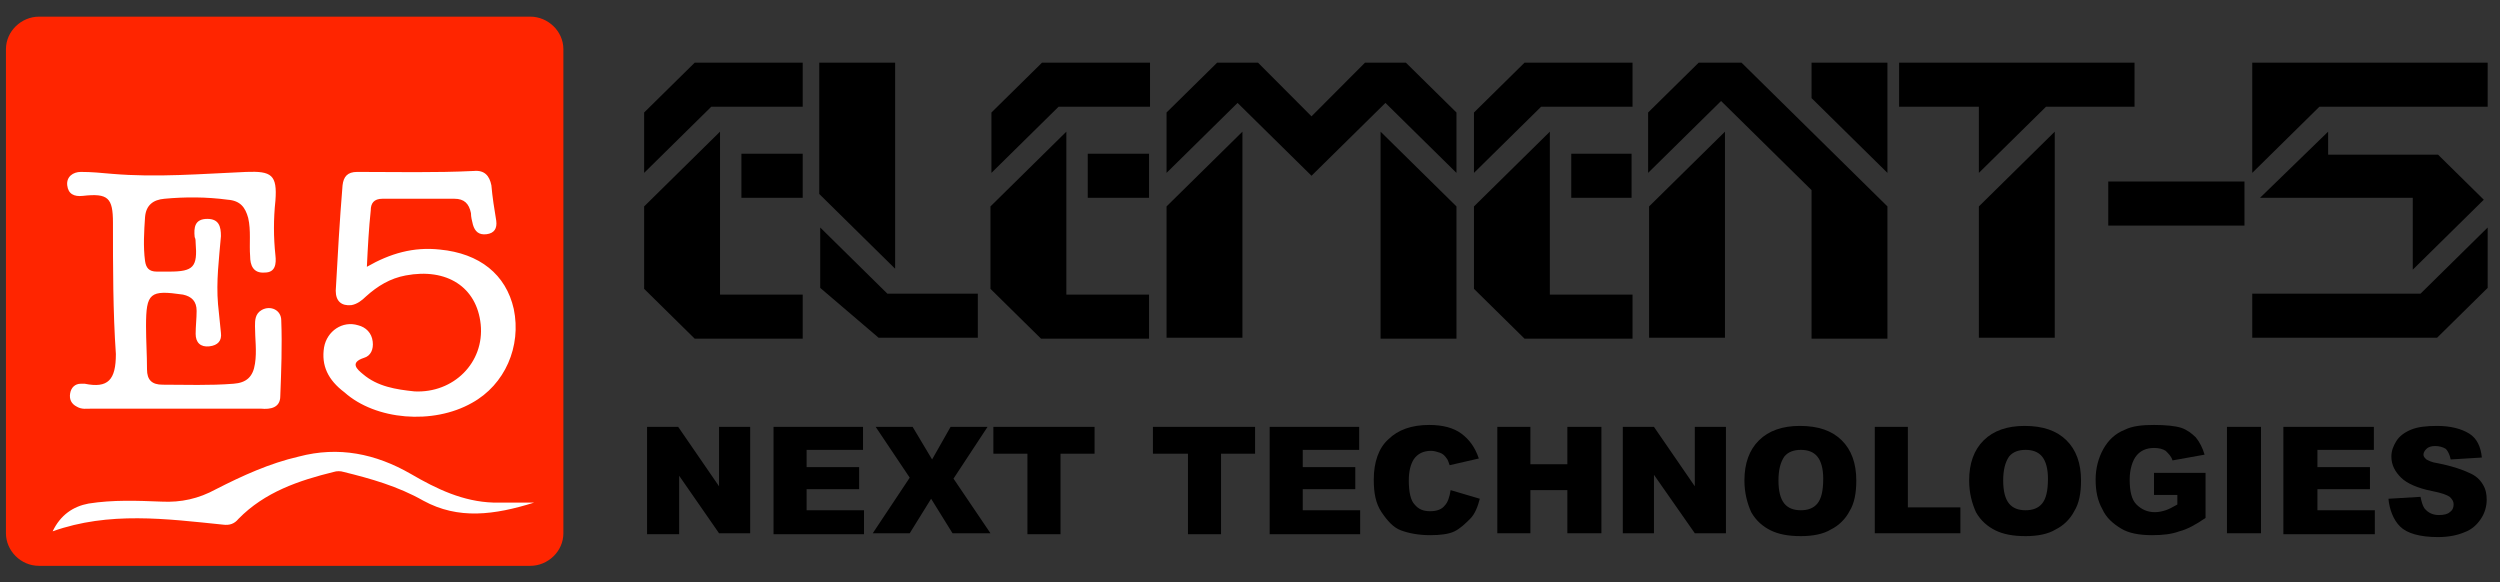 <?xml version="1.0" encoding="UTF-8"?> <svg xmlns="http://www.w3.org/2000/svg" width="1588" height="370" viewBox="0 0 1588 370" fill="none"><rect x="0" y="0" width="1588" height="370" fill="#333333" stroke="none"/> <rect x="19.68" y="80.853" width="328.921" height="260.306" fill="white"></rect> <path d="M336.852 10.577H24.786C13.663 10.577 3.775 19.709 3.775 31.276V338.722C3.775 349.68 13.045 359.421 24.786 359.421H336.852C347.975 359.421 357.862 350.289 357.862 338.722V31.276C357.862 19.709 347.975 10.577 336.852 10.577ZM205.846 220.614C207.7 210.264 217.587 203.567 227.474 206.611C232.418 207.829 236.125 211.482 236.743 216.961C237.361 221.832 235.507 226.093 231.182 227.311C221.913 230.355 226.856 234.616 230.564 237.66C239.833 245.575 251.574 247.401 263.315 248.619C288.033 249.836 307.808 230.355 305.336 206.003C302.864 182.259 283.708 170.083 257.754 174.954C247.866 176.78 239.833 181.651 232.418 188.347C229.946 190.783 226.856 193.218 223.148 193.827C216.969 194.435 213.261 191.391 213.261 184.695C214.497 162.169 215.733 140.252 217.587 117.726C218.205 112.247 220.677 109.203 226.856 109.203C251.574 109.203 276.292 109.812 301.01 108.594C307.808 107.985 310.898 111.638 312.134 117.726C312.751 125.032 313.987 132.946 315.223 140.252C315.841 145.122 313.987 148.166 309.044 148.775C304.1 149.384 301.628 146.949 300.392 142.687C299.774 140.252 299.157 137.817 299.157 135.382C297.921 129.293 294.831 126.249 288.651 126.249C273.203 126.249 258.372 126.249 242.923 126.249C237.361 126.249 235.507 129.293 235.507 133.555C234.272 145.122 233.654 156.69 233.036 169.474C247.866 160.951 262.697 156.69 279.382 158.516C304.718 160.951 321.403 174.345 326.346 196.262C331.29 220.005 320.785 244.357 299.774 255.924C275.056 269.927 238.597 266.883 218.823 249.228C208.318 241.313 203.992 232.181 205.846 220.614ZM71.75 141.47C71.75 125.641 68.66 122.597 52.594 124.423C47.032 125.032 43.324 123.205 42.706 117.726C42.088 112.247 46.414 109.203 51.358 109.203C58.155 109.203 64.335 109.812 71.132 110.421C99.558 112.856 127.984 110.421 156.41 109.203C172.476 108.594 176.184 111.029 174.948 127.467C173.712 139.034 173.712 150.602 174.948 162.169C175.566 167.648 174.948 173.127 168.151 173.127C160.735 173.736 158.881 168.257 158.881 162.778C158.263 154.863 159.499 146.34 157.645 138.426C155.792 131.729 152.702 127.467 144.668 126.858C131.074 125.032 117.479 125.032 104.502 126.249C97.086 126.858 92.76 130.511 92.142 137.817C91.525 146.949 90.907 156.69 92.142 165.822C92.76 170.083 94.614 172.518 99.558 172.518C102.03 172.518 104.502 172.518 107.591 172.518C123.04 172.518 125.512 169.474 124.276 154.254C124.276 153.037 124.276 151.819 123.658 150.602C123.04 144.514 123.658 139.034 131.691 139.034C139.107 139.034 140.343 143.905 140.343 149.993C139.107 164.604 137.253 178.606 138.489 193.218C139.107 199.306 139.725 205.394 140.343 211.482C140.961 216.352 138.489 219.396 132.927 220.005C127.366 220.614 124.276 217.57 124.276 212.091C124.276 207.22 124.894 202.35 124.894 197.479C124.894 191.391 121.804 188.347 116.243 187.13C95.232 184.086 92.76 185.912 92.76 207.22C92.76 216.352 93.379 225.484 93.379 234.616C93.379 241.313 96.468 244.357 103.266 244.357C118.097 244.357 132.927 244.966 148.376 243.748C156.41 243.14 160.735 239.487 161.971 230.964C163.207 223.049 161.971 215.135 161.971 207.22C161.971 203.567 161.971 199.306 166.297 196.871C171.858 193.827 178.656 196.871 178.656 203.567C179.274 219.396 178.656 235.834 178.038 251.663C178.038 258.968 171.858 260.186 165.679 259.577C147.14 259.577 128.602 259.577 110.681 259.577C93.378 259.577 75.458 259.577 58.155 259.577C55.065 259.577 51.976 260.186 48.886 258.36C45.178 256.533 43.942 253.489 44.56 249.836C45.178 246.184 47.65 243.748 51.358 243.748C51.976 243.748 53.212 243.748 53.83 243.748C68.66 246.792 73.604 241.313 73.604 224.876C71.75 198.088 71.75 169.474 71.75 141.47ZM268.877 318.022C252.81 308.89 235.507 304.02 218.205 299.758C216.351 299.149 213.879 299.149 212.025 299.758C189.779 305.238 168.151 312.543 151.466 329.59C148.994 332.634 145.904 333.851 141.579 333.242C105.738 329.59 69.278 324.719 33.437 337.504C38.381 327.154 46.414 321.675 56.301 319.849C71.75 317.414 87.199 318.022 102.648 318.631C115.007 319.24 126.13 316.805 137.253 310.717C153.938 302.194 171.24 294.279 189.779 290.017C215.115 283.321 238.597 288.191 260.843 300.976C277.528 310.717 294.213 318.631 313.369 319.24C321.403 319.24 329.436 319.24 339.323 319.24C313.987 327.154 291.123 330.198 268.877 318.022Z" fill="#FF2500"></path> <path d="M509.88 39.8V67.805H451.792L409.153 109.812V71.458L441.287 39.8H509.88ZM457.354 83.634V187.13H509.88V215.135H441.287L409.153 183.477V131.12L457.354 83.634ZM509.88 97.636V125.641H470.949V97.636H509.88Z" fill="black"></path> <path d="M568.585 39.8V170.692L520.385 123.206V39.8H568.585ZM521.003 144.514L563.641 186.521H621.111V214.526H558.08L521.003 182.868V144.514Z" fill="black"></path> <path d="M730.488 39.8V67.805H672.4L629.761 109.812V71.458L661.895 39.8H730.488ZM677.344 83.634V187.13H729.87V215.135H661.277L629.144 183.477V131.12L677.344 83.634ZM729.87 97.636V125.641H690.939V97.636H729.87Z" fill="black"></path> <path d="M789.194 83.634V214.526H740.994V131.12L789.194 83.634ZM833.069 73.893L867.056 39.8H893.01L925.144 71.458V109.812L880.033 65.37L833.069 111.639L786.105 65.37L740.994 109.812V71.458L773.128 39.8H799.082L833.069 73.893ZM925.144 131.12V215.135H876.944V83.634L925.144 131.12Z" fill="black"></path> <path d="M1036.99 39.8V67.805H978.904L936.266 109.812V71.458L968.399 39.8H1036.99ZM984.466 83.634V187.13H1036.99V215.135H968.399L936.266 183.477V131.12L984.466 83.634ZM1036.37 97.636V125.641H998.061V97.636H1036.37Z" fill="black"></path> <path d="M1198.9 131.12V215.135H1150.7V120.771L1093.23 64.152L1046.88 109.812V71.458L1079.01 39.8H1106.2L1198.9 131.12ZM1095.7 83.634V214.526H1047.5V131.12L1095.7 83.634ZM1198.9 39.8V109.812L1150.7 62.325V39.8H1198.9Z" fill="black"></path> <path d="M1355.86 39.8V67.805H1299.62L1256.98 109.812V67.805H1206.31V39.8H1355.86ZM1305.18 83.634V214.526H1256.98V131.12L1305.18 83.634Z" fill="black"></path> <path d="M1425.69 115.292V143.297H1339.17V115.292H1425.69Z" fill="black"></path> <path d="M1430.63 39.8H1580.17V67.805H1473.27L1430.63 109.812V39.8ZM1580.17 144.514V182.868L1548.04 214.526H1430.63V186.521H1537.53L1580.17 144.514ZM1478.83 83.634V98.245H1548.66L1577.7 126.859L1532.59 171.301V125.641H1435.57L1478.83 83.634Z" fill="black"></path> <path d="M411.007 271.147H430.781L456.735 308.893V271.147H476.51V338.724H456.735L431.399 302.196V339.333H411.007V271.147Z" fill="black"></path> <path d="M491.341 271.147H548.193V285.758H512.351V296.717H545.721V310.719H512.351V324.113H548.811V339.333H491.341V271.147Z" fill="black"></path> <path d="M556.226 271.147H579.708L592.067 291.846L603.808 271.147H627.29L605.662 304.022L629.144 338.724H605.044L591.449 316.807L577.854 338.724H554.372L577.854 303.413L556.226 271.147Z" fill="black"></path> <path d="M630.38 271.147H695.265V288.193H673.637V339.333H652.626V288.193H630.998V271.147H630.38Z" fill="black"></path> <path d="M732.342 271.147H797.227V288.193H775.599V339.333H754.588V288.193H732.342V271.147Z" fill="black"></path> <path d="M806.496 271.147H863.348V285.758H827.506V296.717H860.876V310.719H827.506V324.113H863.966V339.333H806.496V271.147Z" fill="black"></path> <path d="M921.436 311.327L939.974 316.806C938.738 321.676 936.884 326.547 933.795 329.591C930.705 332.635 927.615 335.679 923.907 337.505C920.2 339.332 914.638 339.941 908.459 339.941C901.043 339.941 894.864 338.723 889.92 336.897C884.976 335.07 881.269 330.809 877.561 325.329C873.853 319.85 872.617 313.153 872.617 304.63C872.617 293.672 875.707 284.539 881.886 279.06C888.066 272.972 896.717 269.928 907.841 269.928C916.492 269.928 923.289 271.755 928.233 275.407C933.177 279.06 936.884 283.931 939.356 291.236L920.818 295.498C920.2 293.672 919.582 291.845 918.964 291.236C917.728 289.41 916.492 288.192 914.638 287.583C912.784 286.975 910.93 286.366 909.077 286.366C904.133 286.366 900.425 288.192 897.953 291.845C896.099 294.889 894.864 299.151 894.864 305.239C894.864 312.544 896.099 318.024 898.571 320.459C901.043 323.503 904.133 324.721 908.459 324.721C912.784 324.721 915.874 323.503 917.728 321.068C919.582 319.241 920.818 315.588 921.436 311.327Z" fill="black"></path> <path d="M951.097 271.147H972.107V294.89H995.59V271.147H1017.22V338.724H995.59V311.328H972.107V338.724H951.097V271.147Z" fill="black"></path> <path d="M1030.81 271.147H1050.59L1076.54 308.893V271.147H1096.32V338.724H1076.54L1050.59 301.587V338.724H1030.81V271.147Z" fill="black"></path> <path d="M1108.06 305.239C1108.06 294.28 1111.15 285.757 1117.33 279.669C1123.51 273.581 1132.16 270.537 1143.28 270.537C1155.02 270.537 1163.67 273.581 1169.85 279.669C1176.03 285.757 1179.12 294.28 1179.12 305.239C1179.12 313.153 1177.89 319.85 1174.8 324.72C1172.32 329.591 1168 333.852 1163.05 336.288C1158.11 339.332 1151.31 340.549 1143.9 340.549C1135.86 340.549 1129.68 339.332 1124.74 336.896C1119.8 334.461 1115.47 330.808 1112.38 325.329C1109.91 319.85 1108.06 313.153 1108.06 305.239ZM1129.68 305.239C1129.68 311.936 1130.92 316.806 1133.39 319.85C1135.86 322.894 1139.57 324.112 1143.9 324.112C1148.22 324.112 1151.93 322.894 1154.4 319.85C1156.87 316.806 1158.11 311.935 1158.11 304.021C1158.11 297.933 1156.87 293.063 1154.4 290.019C1151.93 286.975 1148.22 285.757 1143.9 285.757C1139.57 285.757 1135.86 286.975 1133.39 290.019C1130.92 293.671 1129.68 298.542 1129.68 305.239Z" fill="black"></path> <path d="M1190.86 271.147H1211.87V322.286H1245.24V338.724H1190.86V271.147Z" fill="black"></path> <path d="M1250.8 305.239C1250.8 294.28 1253.89 285.757 1260.07 279.669C1266.25 273.581 1274.9 270.537 1286.03 270.537C1297.77 270.537 1306.42 273.581 1312.6 279.669C1318.78 285.757 1321.87 294.28 1321.87 305.239C1321.87 313.153 1320.63 319.85 1317.54 324.72C1315.07 329.591 1310.75 333.852 1305.8 336.288C1300.86 339.332 1294.06 340.549 1286.65 340.549C1278.61 340.549 1272.43 339.332 1267.49 336.896C1262.55 334.461 1258.22 330.808 1255.13 325.329C1252.66 319.85 1250.8 313.153 1250.8 305.239ZM1272.43 305.239C1272.43 311.936 1273.67 316.806 1276.14 319.85C1278.61 322.894 1282.32 324.112 1286.65 324.112C1290.97 324.112 1294.68 322.894 1297.15 319.85C1299.62 316.806 1300.86 311.935 1300.86 304.021C1300.86 297.933 1299.62 293.063 1297.15 290.019C1294.68 286.975 1290.97 285.757 1286.65 285.757C1282.32 285.757 1278.61 286.975 1276.14 290.019C1273.67 293.671 1272.43 298.542 1272.43 305.239Z" fill="black"></path> <path d="M1368.22 314.371V300.368H1400.97V328.982C1394.79 333.244 1389.23 336.288 1384.28 337.505C1379.34 339.332 1373.78 339.941 1366.98 339.941C1358.95 339.941 1352.15 338.723 1347.21 335.679C1342.26 332.635 1337.94 328.982 1335.46 323.503C1332.37 318.024 1331.14 311.936 1331.14 304.63C1331.14 297.324 1332.99 290.628 1336.08 285.148C1339.17 279.669 1343.5 275.407 1349.68 272.972C1354.62 270.537 1360.8 269.928 1368.22 269.928C1375.63 269.928 1381.81 270.537 1385.52 271.755C1389.23 272.972 1392.32 275.407 1394.79 277.843C1397.26 280.887 1399.11 284.539 1400.35 288.801L1379.96 292.454C1379.34 290.019 1377.49 288.192 1375.63 286.366C1373.78 285.148 1371.31 284.539 1368.22 284.539C1363.27 284.539 1359.56 286.366 1357.09 289.41C1354.62 292.454 1352.77 297.933 1352.77 304.63C1352.77 311.936 1354 317.415 1357.09 320.459C1360.18 323.503 1363.89 325.329 1368.83 325.329C1371.31 325.329 1373.78 324.72 1375.63 324.112C1377.49 323.503 1379.96 322.285 1383.05 320.459V314.371H1368.22Z" fill="black"></path> <path d="M1414.56 271.147H1436.19V338.724H1414.56V271.147Z" fill="black"></path> <path d="M1451.02 271.147H1507.87V285.758H1472.03V296.717H1505.4V310.719H1472.03V324.113H1508.49V339.333H1450.4V271.147H1451.02Z" fill="black"></path> <path d="M1517.14 316.806L1537.53 315.588C1538.15 318.632 1538.77 321.068 1540.01 322.894C1542.48 325.938 1545.57 327.156 1549.28 327.156C1552.36 327.156 1554.84 326.547 1556.07 325.329C1557.93 324.112 1558.54 322.285 1558.54 320.459C1558.54 318.632 1557.93 317.415 1556.07 315.588C1554.22 314.371 1551.13 313.153 1544.95 311.935C1535.68 310.109 1528.88 307.065 1525.17 303.412C1521.47 299.759 1519 295.498 1519 290.019C1519 286.366 1520.23 283.322 1522.09 280.278C1523.94 277.234 1527.03 274.798 1531.35 272.972C1535.68 271.146 1541.24 270.537 1548.04 270.537C1556.69 270.537 1563.49 272.363 1568.43 275.407C1573.38 278.451 1575.85 283.931 1576.46 290.627L1556.69 291.845C1556.07 288.801 1554.84 286.366 1553.6 285.148C1551.75 283.931 1549.27 283.322 1546.8 283.322C1544.33 283.322 1542.48 283.931 1541.24 285.148C1540.01 286.366 1539.39 287.583 1539.39 288.801C1539.39 290.019 1540.01 290.627 1541.24 291.845C1542.48 292.454 1544.33 293.671 1548.66 294.28C1557.93 296.107 1564.72 298.542 1568.43 300.368C1572.76 302.195 1575.23 304.63 1577.08 307.674C1578.94 310.718 1579.55 313.762 1579.55 317.415C1579.55 321.676 1578.32 325.938 1575.85 329.591C1573.38 333.244 1570.29 336.288 1565.34 338.114C1561.02 339.94 1555.45 341.158 1548.66 341.158C1536.92 341.158 1528.88 338.723 1524.56 334.461C1520.23 330.2 1517.76 323.503 1517.14 316.806Z" fill="black"></path> </svg> 